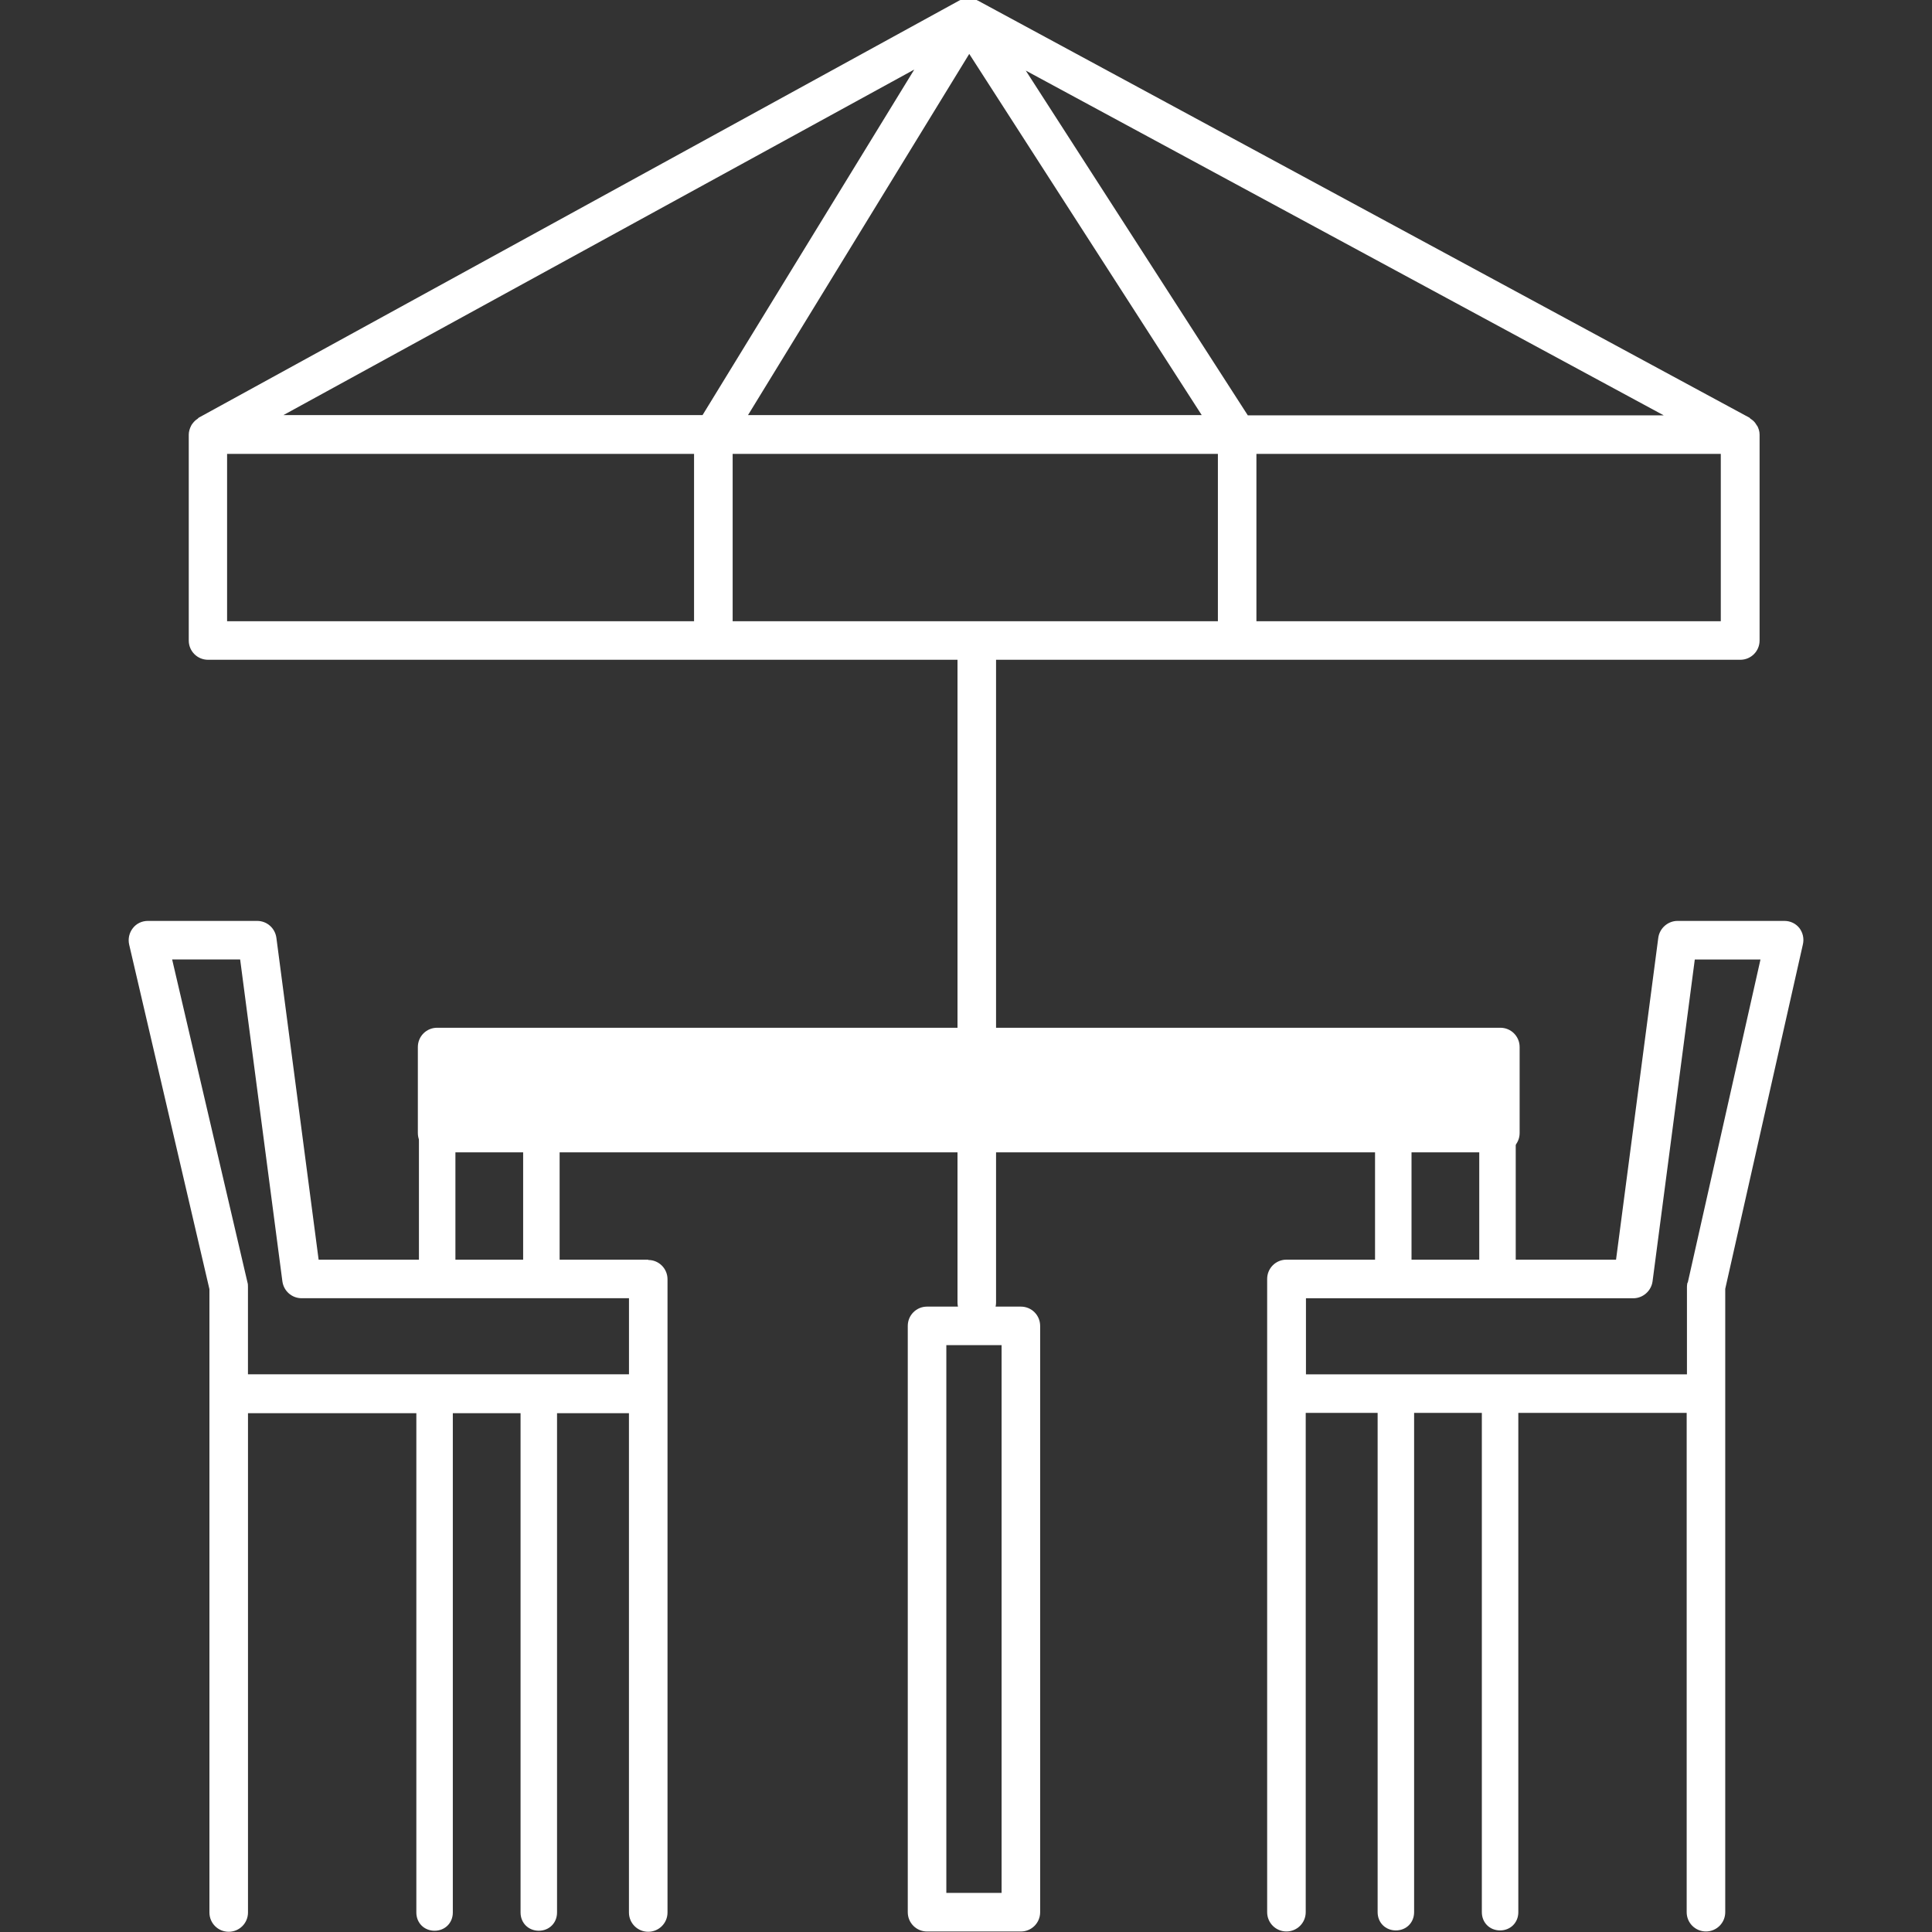 <svg xmlns="http://www.w3.org/2000/svg" id="Layer_1" data-name="Layer 1" viewBox="0 0 500 500"><rect x="0" y="0" width="500" height="500" fill="#333333" stroke="none"/><defs><style>      .cls-1 {        fill: #fff;        stroke-width: 0px;      }    </style></defs><path class="cls-1" d="M454.72,110.19s-.2-.34-.34-.54c-.34-.54-.81-.94-1.35-1.28-.13-.07-.13-.2-.27-.27L253.14.19s-.47-.2-.67-.34c-.54-.2-1.15-.34-1.75-.34-.67-.13-1.21.13-1.82.34-.2.07-.4.2-.61.27L51.42,108.1l-.27.27c-.54.34-.94.74-1.35,1.28-.13.2-.27.34-.34.54-.34.67-.61,1.48-.61,2.29v53.28c0,2.77,2.23,4.99,4.99,4.99h193.96v166.31c0,2.77,2.23,4.99,4.99,4.99s4.99-2.23,4.99-4.99v-166.31h192.61c2.77,0,4.99-2.23,4.99-4.99v-53.28c0-.88-.27-1.62-.61-2.29h-.07ZM430.57,107.49h-107.64l-57.46-89.22,165.1,89.22ZM250.84,13.95l60.16,93.47h-117.41S250.84,13.95,250.84,13.95ZM181.85,107.43h-108.51L236.61,18l-54.83,89.49.07-.07ZM58.77,160.77v-43.3h120.85v43.3H58.77ZM254.08,160.77h-64.47v-43.3h125.58v43.3s-61.1,0-61.1,0ZM325.16,160.77v-43.3h120.18v43.3h-120.18Z"></path><g><rect class="cls-1" x="113.13" y="270.97" width="275.16" height="22.26"></rect><path class="cls-1" d="M388.29,298.22H113.13c-2.77,0-4.99-2.23-4.99-4.99v-22.26c0-2.77,2.23-4.99,4.99-4.99h275.16c2.77,0,4.99,2.23,4.99,4.99v22.26c0,2.77-2.23,4.99-4.99,4.99ZM118.12,288.24h265.18v-12.27H118.12s0,12.27,0,12.27Z"></path></g><path class="cls-1" d="M264.2,499.87h-24.28c-2.77,0-4.99-2.23-4.99-4.99v-151.74c0-2.77,2.23-4.99,4.99-4.99h24.28c2.77,0,4.99,2.23,4.99,4.99v151.74c0,2.77-2.23,4.99-4.99,4.99ZM244.91,489.88h14.3v-141.76h-14.3v141.76Z"></path><path class="cls-1" d="M167.76,326h-22.93v-30.75c0-2.7-2.02-4.72-4.72-4.72s-4.72,2.02-4.72,4.72v30.75h-17.53v-30.75c0-2.7-2.02-4.72-4.72-4.72s-4.72,2.02-4.72,4.72v30.75h-25.96l-10.93-83.29c-.34-2.5-2.43-4.38-4.99-4.38h-28.26c-1.55,0-2.97.67-3.91,1.89-.94,1.21-1.28,2.77-.94,4.25l20.77,89.16v161.32c0,2.77,2.23,4.99,4.99,4.99s4.99-2.23,4.99-4.99v-129.22h43.57v129.22c0,2.7,2.02,4.72,4.72,4.72s4.72-2.02,4.72-4.72v-129.22h17.53v129.22c0,2.7,2.02,4.72,4.72,4.72s4.72-2.02,4.72-4.72v-129.22h18.61v129.22c0,2.77,2.23,4.99,4.99,4.99s4.99-2.23,4.99-4.99v-163.88c0-2.77-2.23-4.99-4.99-4.99v-.07ZM64.17,355.68v-22.66c0-.4,0-.74-.13-1.15l-19.49-83.56h17.6l10.93,83.29c.34,2.5,2.43,4.38,4.99,4.38h84.71v19.69s-98.6,0-98.6,0Z"></path><path class="cls-1" d="M465.71,240.22c-.94-1.21-2.36-1.89-3.91-1.89h-27.65c-2.5,0-4.65,1.89-4.99,4.38l-10.93,83.29h-25.96v-30.75c0-2.7-2.02-4.72-4.72-4.72s-4.72,2.02-4.72,4.72v30.75h-17.53v-30.75c0-2.7-2.02-4.72-4.72-4.72s-4.72,2.02-4.72,4.72v30.75h-22.93c-2.77,0-4.99,2.23-4.99,4.99v163.88c0,2.77,2.23,4.99,4.99,4.99s4.99-2.23,4.99-4.99v-129.22h18.61v129.22c0,2.7,2.02,4.72,4.72,4.72s4.72-2.02,4.72-4.72v-129.22h17.53v129.22c0,2.7,2.02,4.72,4.72,4.72s4.72-2.02,4.72-4.72v-129.22h43.57v129.22c0,2.77,2.23,4.99,4.99,4.99s4.99-2.23,4.99-4.99v-161.32l20.1-89.16c.34-1.48,0-3.03-.94-4.25l.07.07ZM436.71,331.94c-.07.34-.13.74-.13,1.08v22.66h-98.6v-19.69h84.71c2.5,0,4.65-1.89,4.99-4.38l10.93-83.29h17l-18.82,83.63h-.07Z"></path></svg>